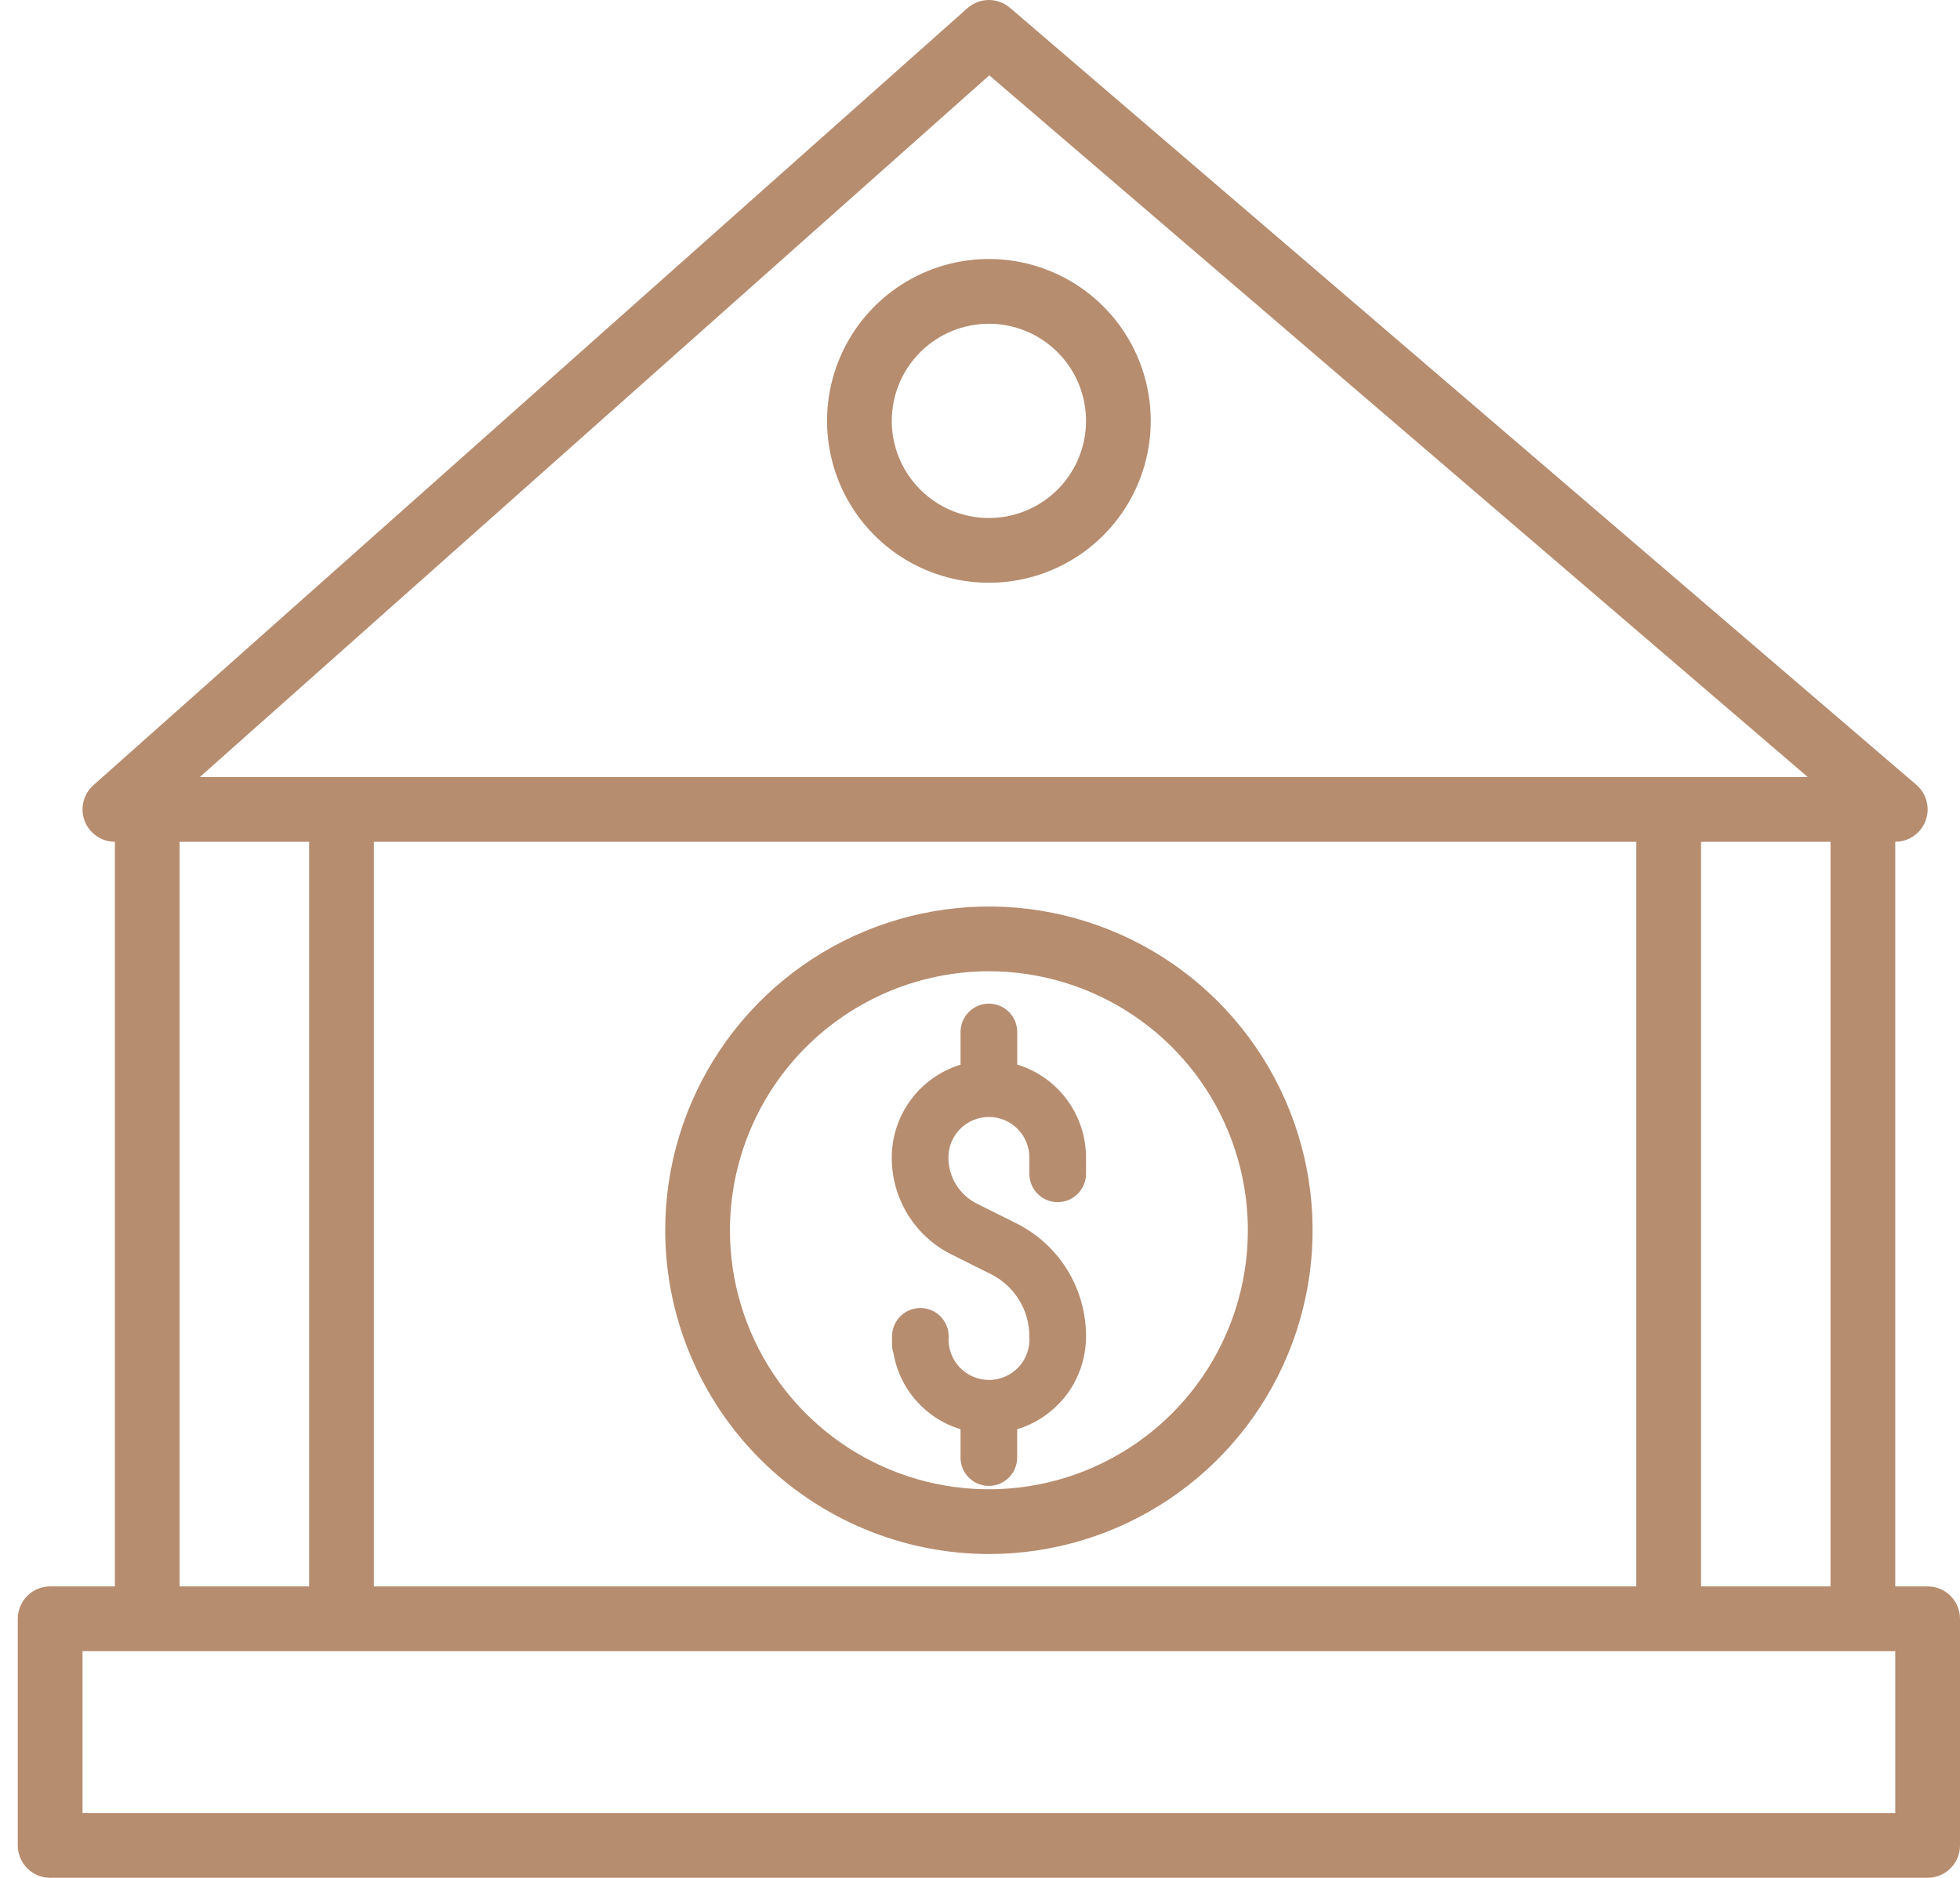 <svg width="95" height="91" viewBox="0 0 95 91" fill="none" xmlns="http://www.w3.org/2000/svg">
<path d="M47.931 28.241C49.483 28.241 51 27.781 52.29 26.919C53.58 26.057 54.585 24.832 55.179 23.398C55.773 21.965 55.928 20.387 55.625 18.866C55.323 17.344 54.576 15.946 53.478 14.849C52.381 13.752 50.983 13.005 49.462 12.702C47.94 12.399 46.363 12.555 44.929 13.148C43.496 13.742 42.27 14.748 41.408 16.038C40.547 17.328 40.086 18.845 40.086 20.396C40.086 22.477 40.913 24.472 42.384 25.943C43.855 27.415 45.851 28.241 47.931 28.241ZM47.931 15.689C48.862 15.689 49.772 15.965 50.546 16.483C51.32 17 51.924 17.735 52.28 18.595C52.636 19.455 52.729 20.401 52.548 21.314C52.366 22.227 51.918 23.066 51.26 23.724C50.601 24.383 49.763 24.831 48.85 25.013C47.937 25.194 46.99 25.101 46.13 24.745C45.27 24.389 44.535 23.785 44.018 23.011C43.5 22.237 43.224 21.327 43.224 20.396C43.224 19.148 43.72 17.951 44.603 17.068C45.486 16.185 46.683 15.689 47.931 15.689Z" fill="#B68D6F"/>
<path d="M93.431 76.879H91.862V40.793C92.183 40.793 92.496 40.695 92.758 40.512C93.022 40.328 93.222 40.069 93.333 39.769C93.445 39.468 93.461 39.141 93.381 38.831C93.301 38.52 93.127 38.242 92.884 38.033L48.953 0.378C48.665 0.131 48.297 -0.003 47.918 5.74679e-05C47.539 0.003 47.173 0.144 46.89 0.396L4.527 38.051C4.29 38.262 4.122 38.541 4.046 38.85C3.97 39.159 3.99 39.484 4.103 39.781C4.216 40.078 4.416 40.334 4.678 40.515C4.94 40.696 5.251 40.793 5.569 40.793V76.879H2.431C2.015 76.879 1.616 77.044 1.321 77.339C1.027 77.633 0.862 78.032 0.862 78.448V89.431C0.862 89.847 1.027 90.246 1.321 90.54C1.616 90.835 2.015 91 2.431 91H93.431C93.847 91 94.246 90.835 94.541 90.54C94.835 90.246 95 89.847 95 89.431V78.448C95 78.032 94.835 77.633 94.541 77.339C94.246 77.044 93.847 76.879 93.431 76.879ZM47.951 3.651L87.62 37.655H9.687L47.951 3.651ZM88.724 40.793V76.879H82.448V40.793H88.724ZM79.311 40.793V76.879H18.12V40.793H79.311ZM8.707 40.793H14.983V76.879H8.707V40.793ZM91.862 87.862H4V80.017H91.862V87.862Z" fill="#B68D6F"/>
<path d="M47.931 75.31C51.035 75.31 54.068 74.39 56.648 72.666C59.228 70.942 61.239 68.492 62.427 65.625C63.614 62.758 63.925 59.603 63.32 56.559C62.714 53.516 61.22 50.72 59.026 48.526C56.831 46.332 54.036 44.837 50.992 44.232C47.949 43.627 44.794 43.938 41.927 45.125C39.06 46.312 36.61 48.324 34.886 50.904C33.162 53.484 32.242 56.517 32.242 59.62C32.246 63.78 33.901 67.768 36.842 70.71C39.784 73.651 43.772 75.305 47.931 75.31ZM47.931 47.069C50.414 47.069 52.841 47.805 54.905 49.184C56.969 50.563 58.578 52.523 59.528 54.817C60.478 57.111 60.726 59.634 60.242 62.069C59.758 64.504 58.562 66.74 56.807 68.496C55.051 70.251 52.815 71.447 50.38 71.931C47.945 72.415 45.422 72.167 43.128 71.217C40.834 70.267 38.874 68.658 37.495 66.594C36.116 64.53 35.38 62.103 35.38 59.62C35.383 56.293 36.707 53.102 39.06 50.749C41.413 48.396 44.604 47.072 47.931 47.069Z" fill="#B68D6F"/>
<path d="M45.827 68.972C46.062 69.088 46.306 69.185 46.556 69.262V70.635C46.556 70.999 46.701 71.348 46.958 71.606C47.216 71.863 47.565 72.008 47.929 72.008C48.293 72.008 48.642 71.863 48.9 71.606C49.157 71.348 49.302 70.999 49.302 70.635V69.262C49.553 69.185 49.797 69.088 50.032 68.972C50.816 68.584 51.477 67.984 51.938 67.239C52.398 66.495 52.641 65.636 52.638 64.761C52.642 63.622 52.326 62.504 51.727 61.535C51.128 60.567 50.27 59.785 49.249 59.279L47.358 58.334C46.94 58.128 46.588 57.808 46.342 57.411C46.097 57.015 45.968 56.557 45.97 56.09C45.97 55.57 46.176 55.071 46.544 54.703C46.912 54.336 47.411 54.129 47.931 54.129C48.451 54.129 48.95 54.336 49.318 54.703C49.686 55.071 49.892 55.57 49.892 56.09V56.885C49.892 57.249 50.037 57.598 50.294 57.855C50.552 58.113 50.901 58.258 51.265 58.258C51.629 58.258 51.978 58.113 52.236 57.855C52.493 57.598 52.638 57.249 52.638 56.885V56.09C52.637 55.082 52.313 54.101 51.713 53.291C51.113 52.481 50.268 51.885 49.304 51.591V50.011C49.304 49.646 49.159 49.297 48.902 49.04C48.644 48.782 48.295 48.638 47.931 48.638C47.567 48.638 47.218 48.782 46.96 49.04C46.703 49.297 46.558 49.646 46.558 50.011V51.595C45.595 51.889 44.751 52.484 44.151 53.293C43.55 54.103 43.226 55.083 43.224 56.09C43.219 57.068 43.488 58.027 44.001 58.859C44.514 59.692 45.251 60.363 46.127 60.797L48.019 61.742C48.582 62.021 49.056 62.451 49.387 62.984C49.718 63.518 49.893 64.133 49.892 64.761C49.913 65.03 49.878 65.301 49.789 65.557C49.701 65.812 49.56 66.046 49.377 66.245C49.193 66.443 48.97 66.601 48.722 66.71C48.475 66.818 48.207 66.874 47.937 66.874C47.667 66.874 47.399 66.818 47.151 66.71C46.904 66.601 46.681 66.443 46.498 66.245C46.314 66.046 46.173 65.812 46.084 65.557C45.996 65.301 45.961 65.03 45.982 64.761C45.982 64.397 45.837 64.048 45.58 63.79C45.322 63.533 44.973 63.388 44.609 63.388C44.245 63.388 43.895 63.533 43.638 63.79C43.381 64.048 43.236 64.397 43.236 64.761V65.141C43.236 65.289 43.259 65.435 43.305 65.575C43.428 66.299 43.721 66.984 44.16 67.575C44.598 68.165 45.169 68.643 45.827 68.972Z" fill="#B68D6F"/>
</svg>
